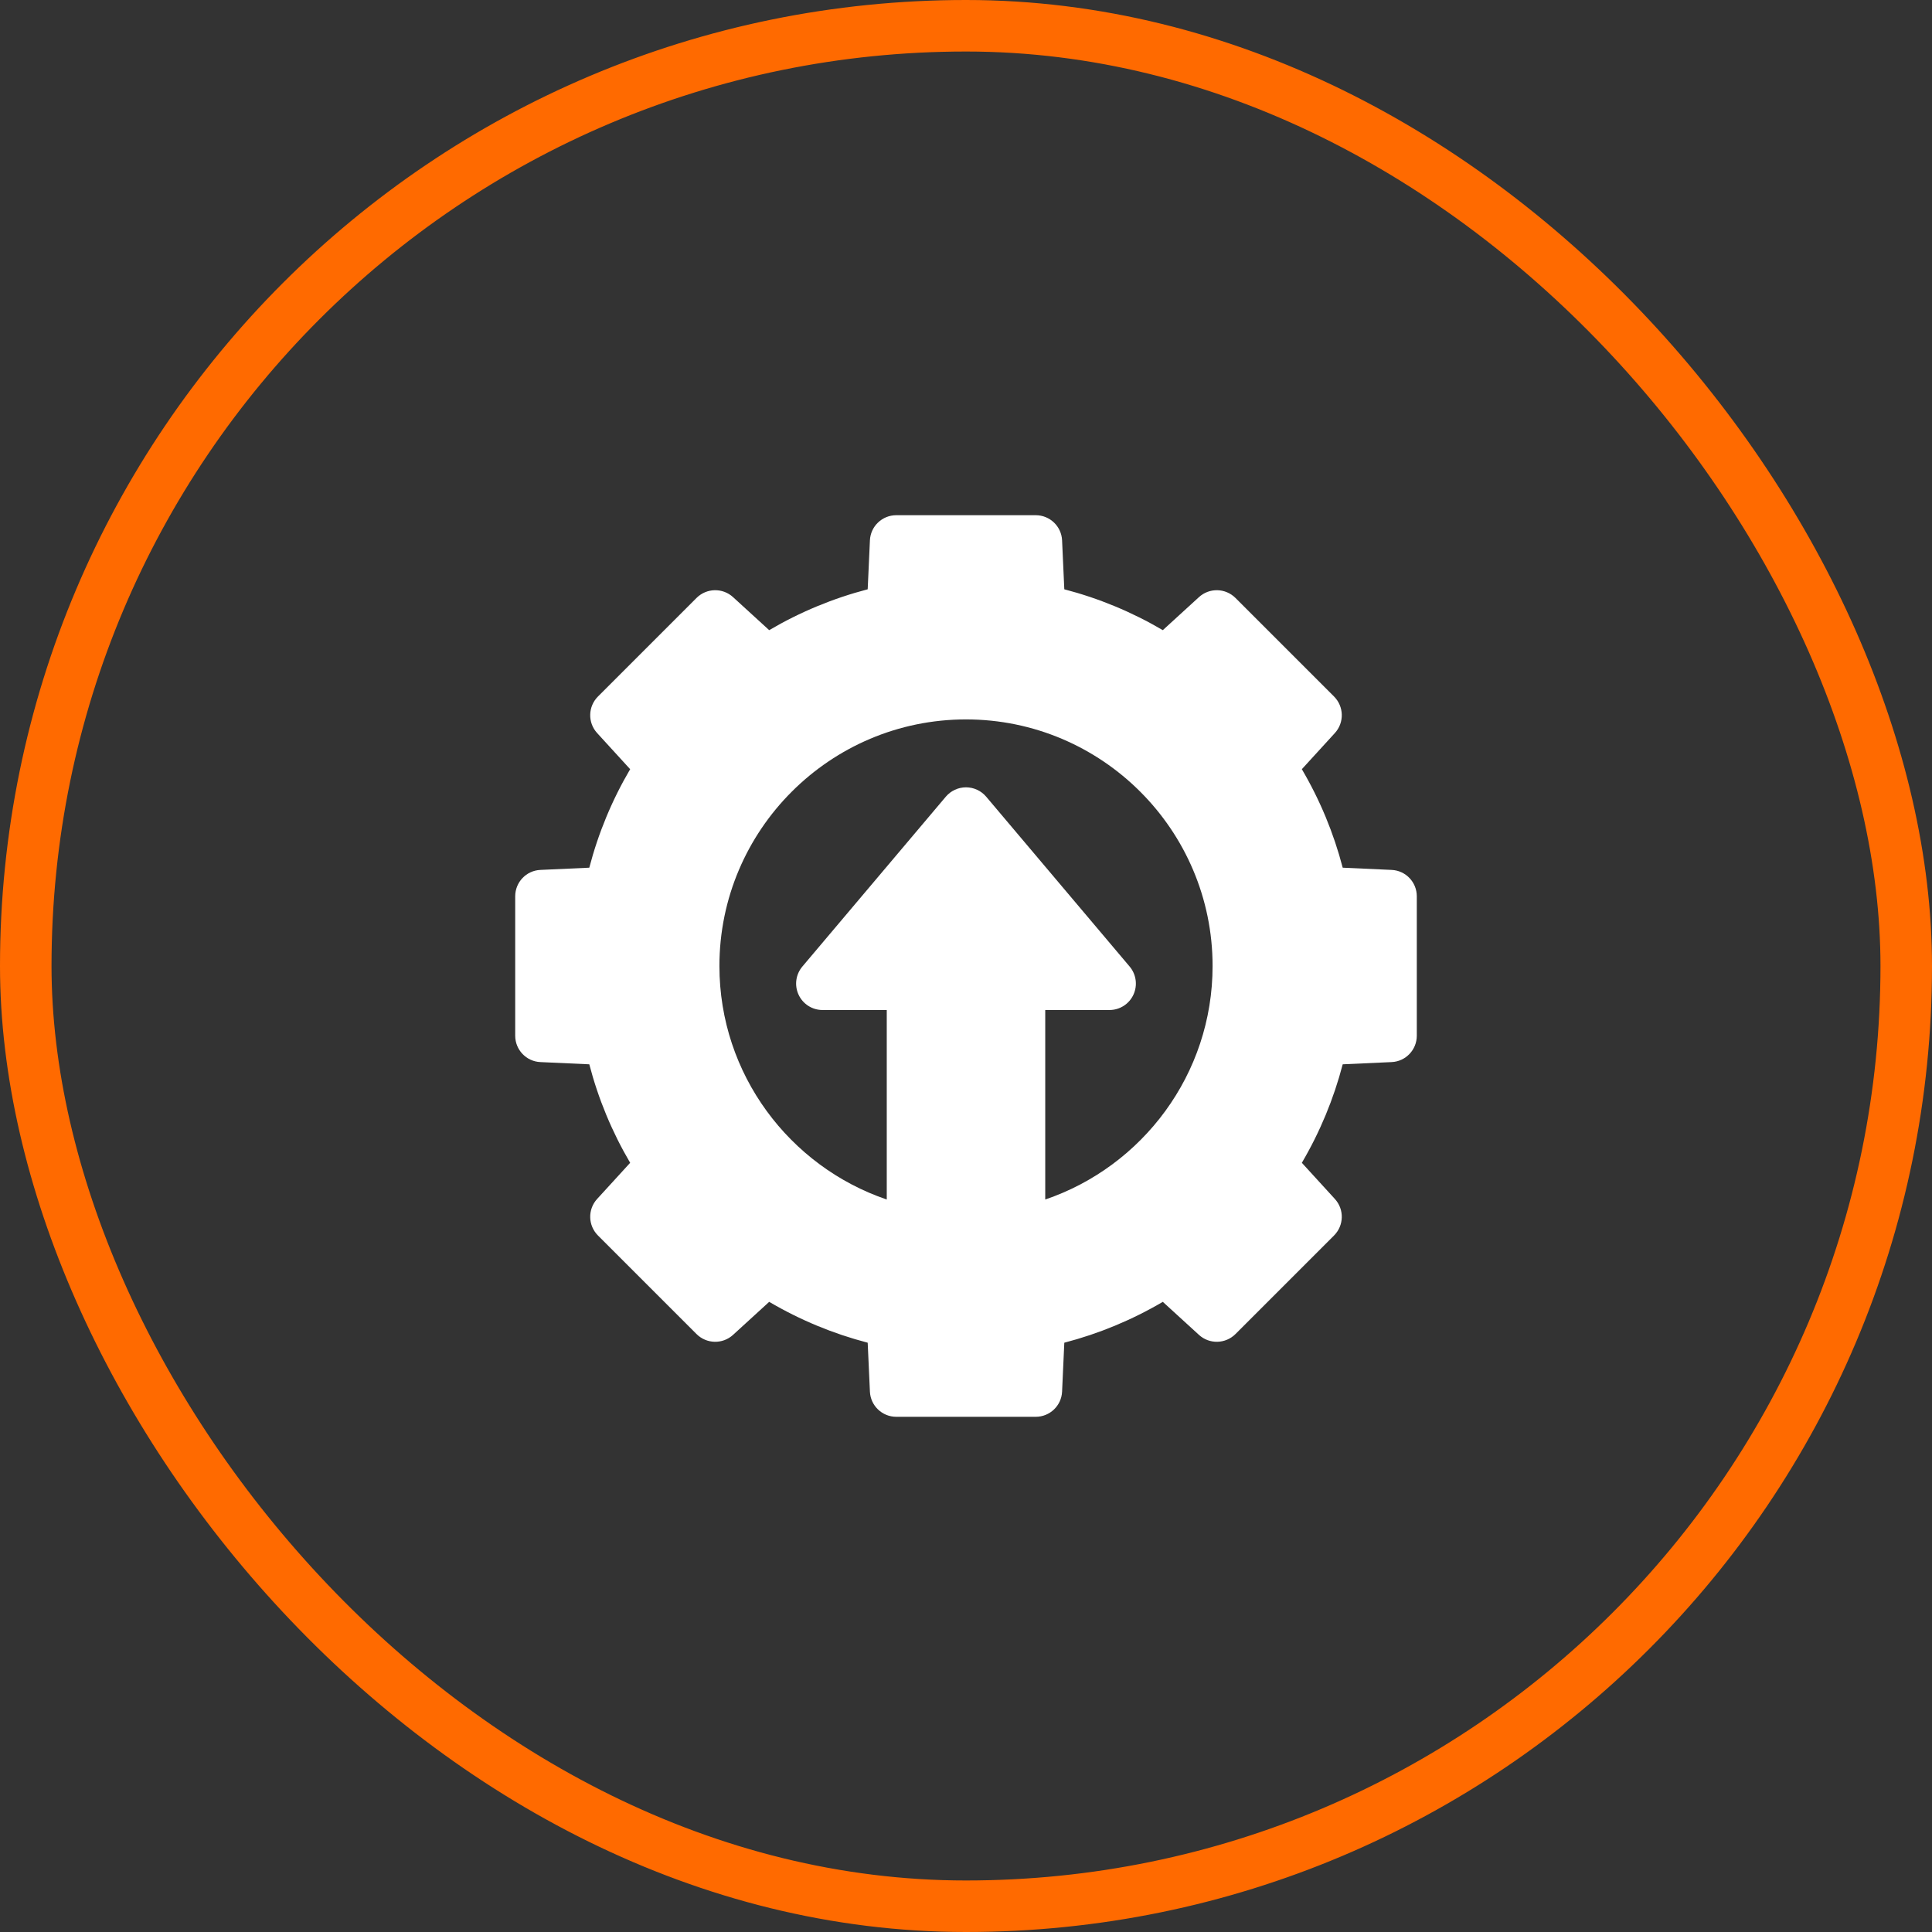 <?xml version="1.0" encoding="UTF-8"?> <svg xmlns="http://www.w3.org/2000/svg" width="60" height="60" viewBox="0 0 60 60" fill="none"><rect x="0" y="0" width="60" height="60" fill="#333333" stroke="none"/><rect x="0.8" y="0.8" width="58.4" height="58.4" rx="29.2" stroke="#FF6A00" stroke-width="1.6"></rect><g clip-path="url(#clip0_13115_56874)"><path d="M43.217 27.016L41.699 26.947C41.419 25.873 40.994 24.848 40.43 23.888L41.456 22.765C41.752 22.441 41.74 21.942 41.43 21.631L38.369 18.57C38.058 18.26 37.559 18.248 37.235 18.544L36.112 19.57C35.152 19.006 34.127 18.581 33.053 18.301L32.984 16.783C32.965 16.345 32.604 16 32.165 16H27.835C27.396 16 27.035 16.345 27.016 16.783L26.947 18.301C25.873 18.581 24.848 19.006 23.888 19.57L22.765 18.544C22.441 18.248 21.941 18.26 21.631 18.57L18.57 21.631C18.26 21.942 18.248 22.441 18.544 22.765L19.57 23.888C19.006 24.848 18.581 25.873 18.301 26.947L16.783 27.016C16.345 27.035 16 27.396 16 27.835V32.165C16 32.604 16.345 32.965 16.783 32.984L18.301 33.053C18.581 34.127 19.006 35.152 19.57 36.112L18.544 37.235C18.248 37.559 18.26 38.058 18.57 38.369L21.631 41.43C21.941 41.74 22.441 41.752 22.765 41.456L23.888 40.43C24.848 40.994 25.873 41.419 26.947 41.699L27.016 43.217C27.035 43.655 27.396 44 27.835 44H32.165C32.604 44 32.965 43.655 32.984 43.217L33.053 41.699C34.127 41.419 35.152 40.994 36.112 40.43L37.235 41.456C37.559 41.752 38.058 41.74 38.369 41.43L41.43 38.369C41.74 38.058 41.752 37.559 41.456 37.235L40.43 36.112C40.994 35.152 41.419 34.127 41.699 33.053L43.217 32.984C43.655 32.965 44 32.604 44 32.165V27.835C44 27.396 43.655 27.035 43.217 27.016ZM32.461 37.252V31.367H34.455C34.775 31.367 35.065 31.182 35.199 30.892C35.334 30.603 35.288 30.261 35.082 30.017L30.627 24.742C30.471 24.558 30.242 24.451 30 24.451C29.758 24.451 29.529 24.558 29.373 24.742L24.918 30.017C24.712 30.261 24.666 30.603 24.801 30.892C24.935 31.182 25.225 31.367 25.545 31.367H27.539V37.252C24.52 36.225 22.342 33.362 22.342 30C22.342 25.778 25.778 22.342 30 22.342C34.222 22.342 37.658 25.778 37.658 30C37.658 33.362 35.48 36.225 32.461 37.252Z" fill="white"></path></g><defs><clipPath id="clip0_13115_56874"><rect width="28" height="28" fill="white" transform="translate(16 16)"></rect></clipPath></defs></svg> 
